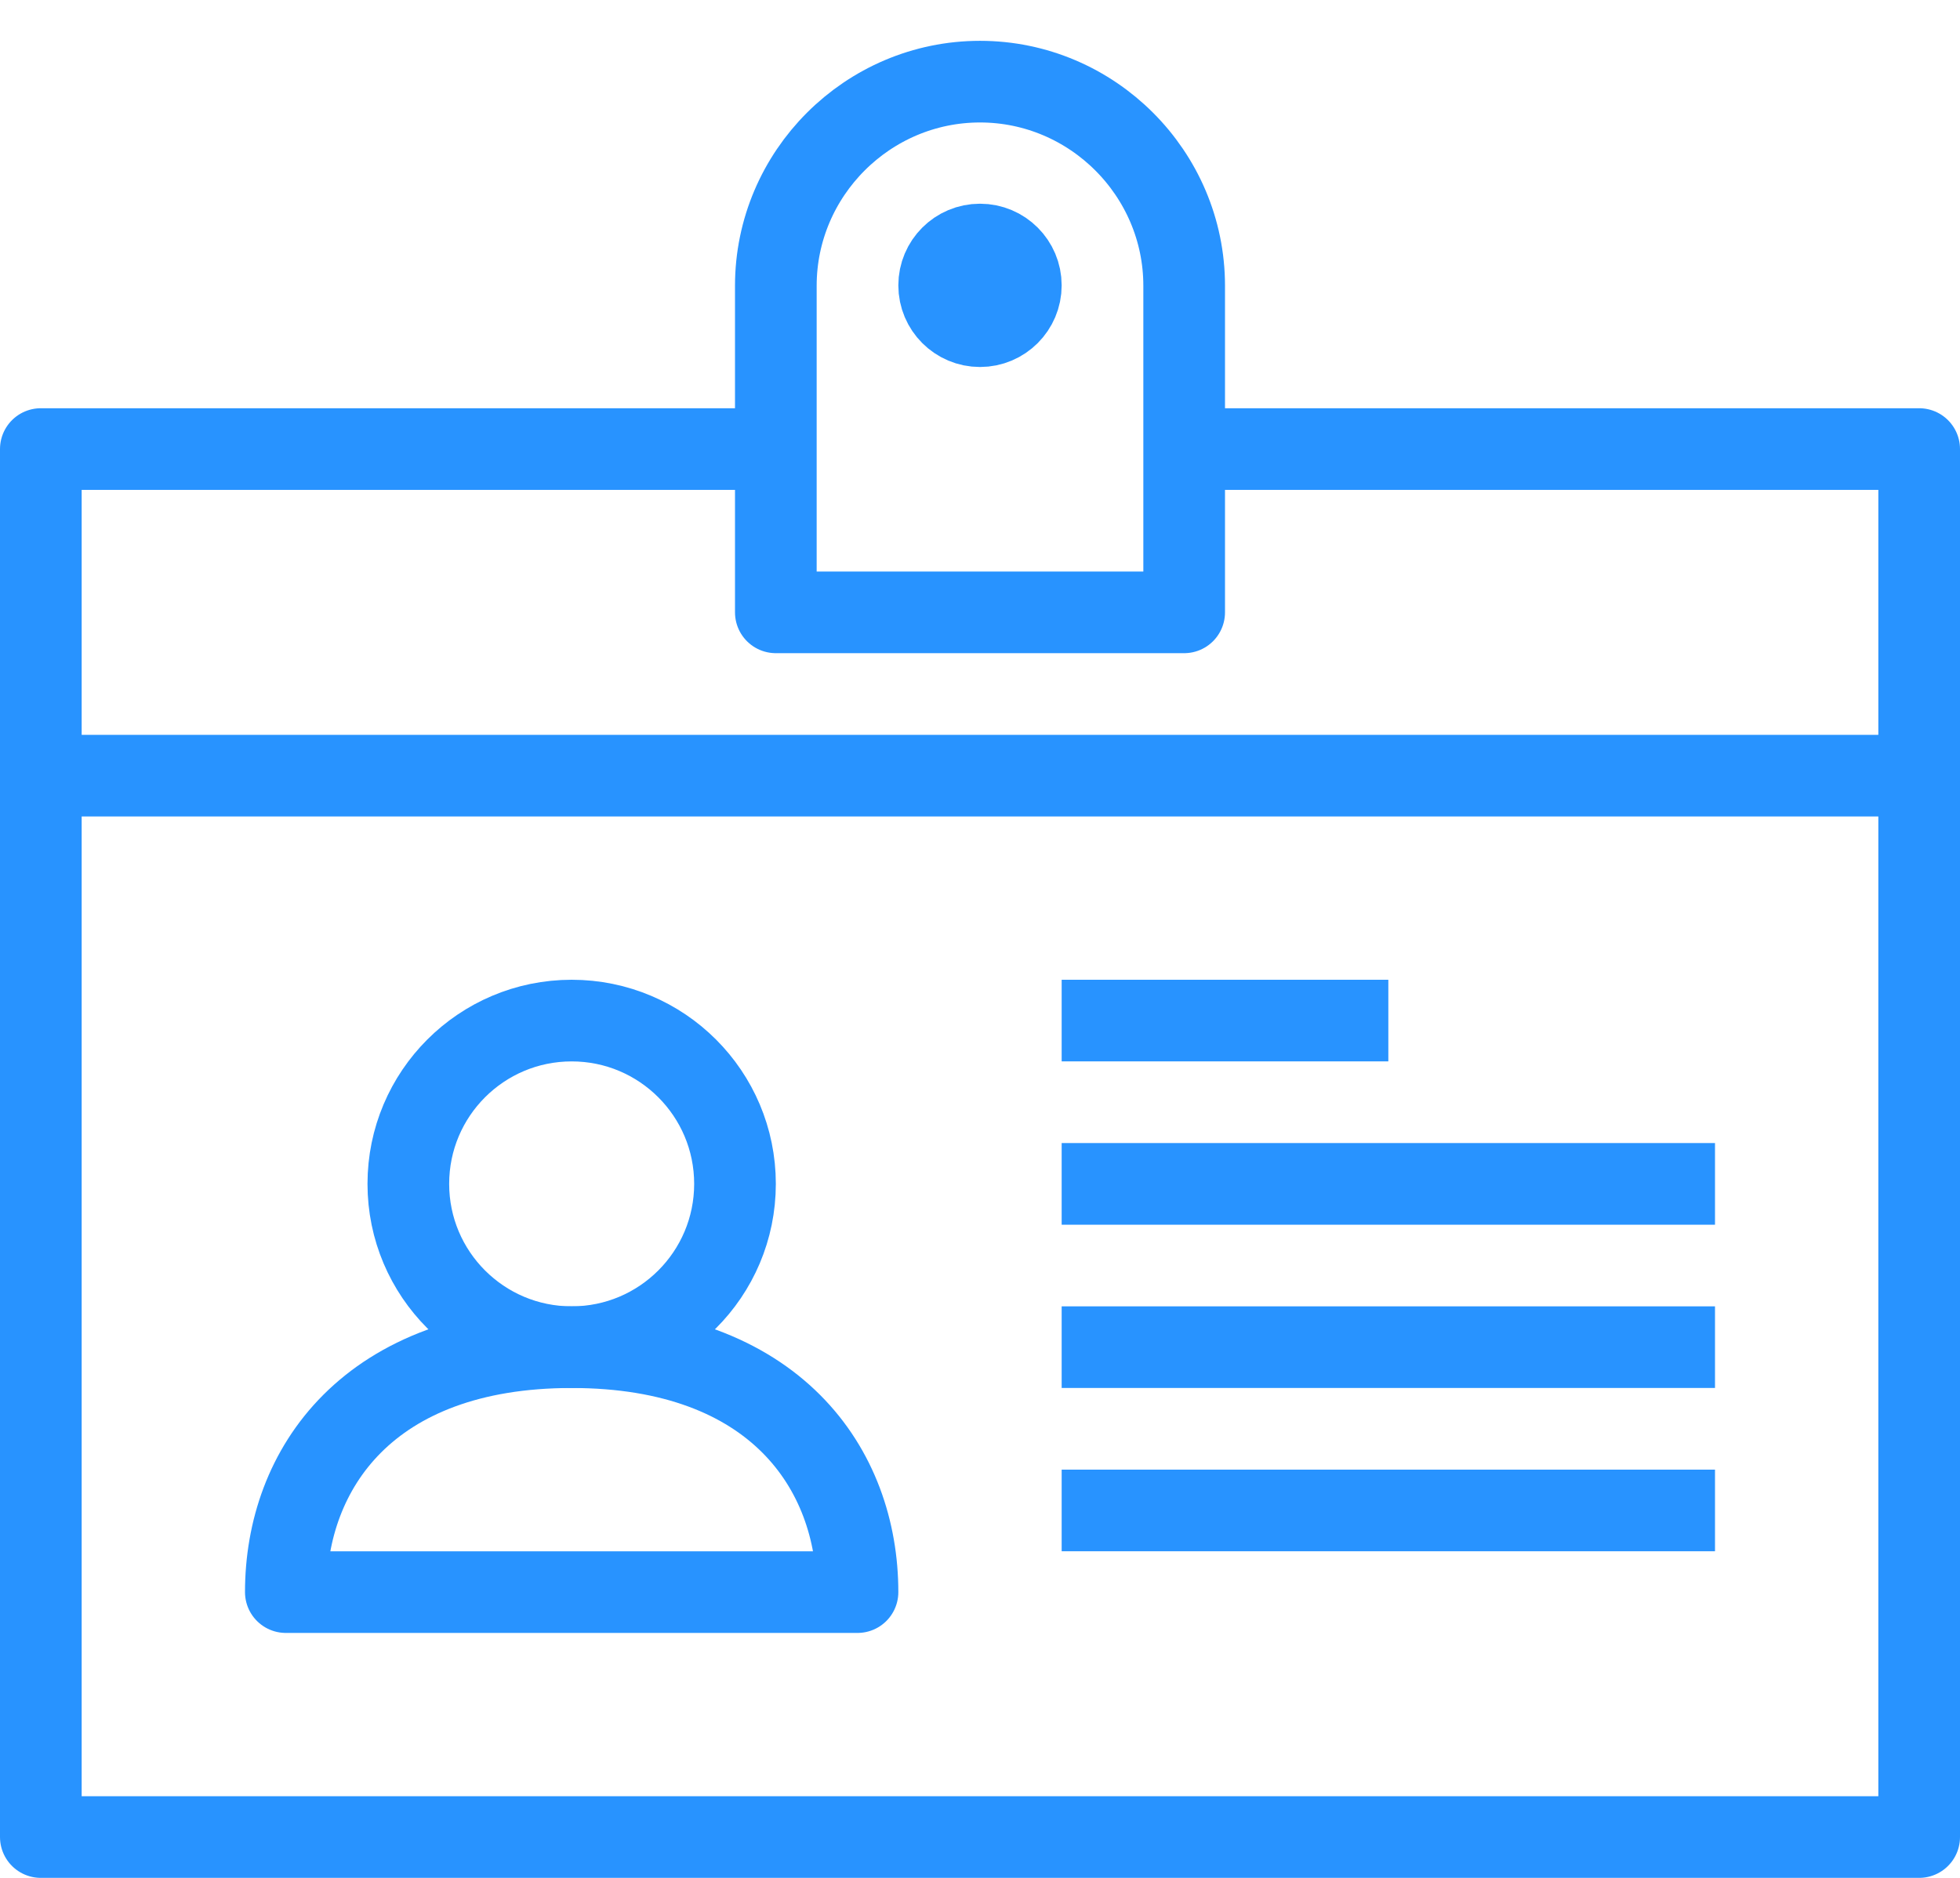 <?xml version="1.0" encoding="UTF-8"?>
<svg width="24px" height="23px" viewBox="0 0 24 23" version="1.1" xmlns="http://www.w3.org/2000/svg" xmlns:xlink="http://www.w3.org/1999/xlink">
    <!-- Generator: Sketch 43.2 (39069) - http://www.bohemiancoding.com/sketch -->
    <title>icon-account</title>
    <desc>Created with Sketch.</desc>
    <defs></defs>
    <g id="Page-1" stroke="none" stroke-width="1" fill="none" fill-rule="evenodd">
        <g id="icon-account">
            <g id="Outline_Icons_1_" transform="translate(0, 1)" stroke="#2893FF" stroke-linejoin="round">
                <g id="Outline_Icons">
                    <g id="Group">
                        <polyline id="Shape" points="14.5 4.5 23.5 4.5 23.5 21.5 0.5 21.5 0.5 4.5 9.5 4.5"></polyline>
                        <circle id="Oval" cx="7" cy="13.5" r="2"></circle>
                        <path d="M7,15.5 C4.5,15.5 3.5,17 3.5,18.5 L10.5,18.5 C10.5,17 9.5,15.5 7,15.5 Z" id="Shape"></path>
                        <path d="M14.5,6.5 L9.5,6.5 L9.5,2.5 C9.5,1.125 10.625,0 12,0 C13.375,0 14.5,1.125 14.5,2.5 L14.5,6.5 Z" id="Shape"></path>
                        <path d="M0.5,8.5 L23.5,8.5" id="Shape"></path>
                        <path d="M13,17.5 L21,17.5" id="Shape"></path>
                        <path d="M13,15.5 L21,15.5" id="Shape"></path>
                        <path d="M13,13.5 L21,13.5" id="Shape"></path>
                        <path d="M13,11.5 L17,11.5" id="Shape"></path>
                        <path d="M12.5,2.495 C12.5,2.771 12.276,2.995 12,2.995 L12,2.995 C11.724,2.995 11.5,2.771 11.5,2.495 L11.5,2.495 C11.5,2.219 11.724,1.995 12,1.995 L12,1.995 C12.276,1.995 12.5,2.219 12.5,2.495 L12.5,2.495 Z" id="Shape"></path>
                    </g>
                </g>
            </g>
            <g id="Invisible_Shape">
                <rect id="Rectangle-path" x="0" y="0" width="24" height="24"></rect>
            </g>
        </g>
    </g>
</svg>